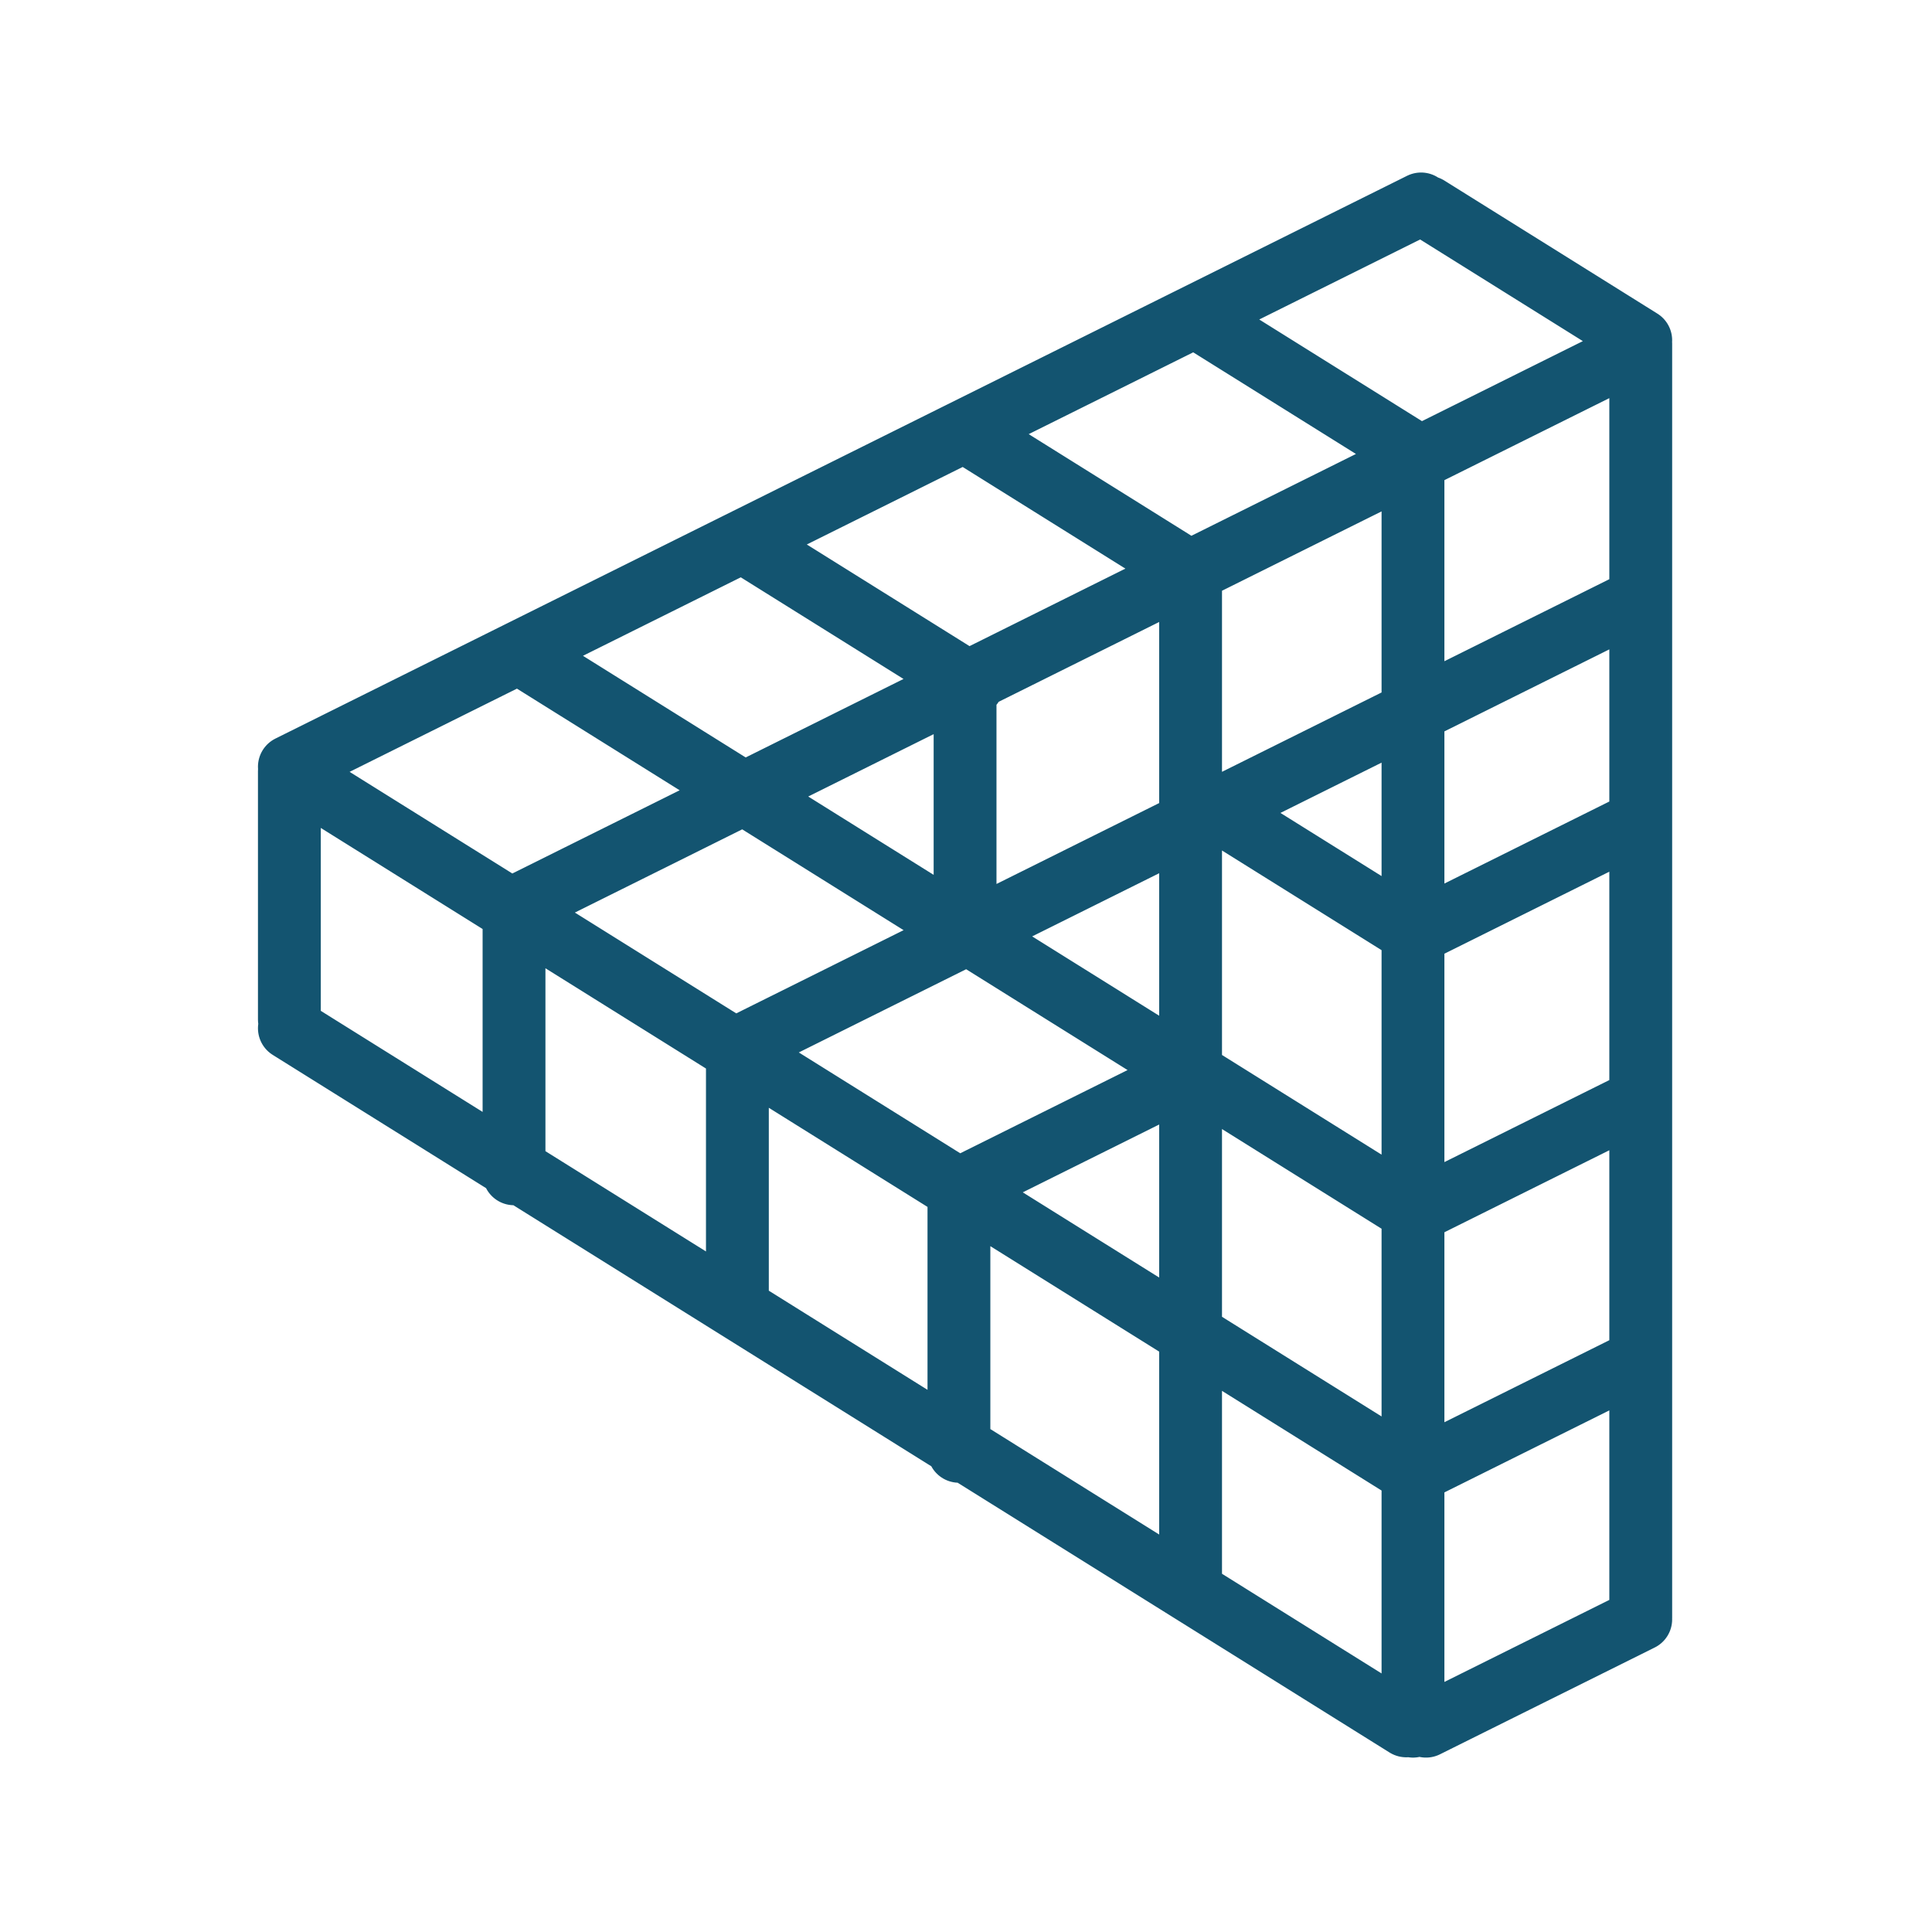 <svg xmlns="http://www.w3.org/2000/svg" xmlns:xlink="http://www.w3.org/1999/xlink" xmlns:serif="http://www.serif.com/" width="100%" height="100%" viewBox="0 0 123 123" xml:space="preserve" style="fill-rule:evenodd;clip-rule:evenodd;stroke-linecap:round;stroke-linejoin:round;stroke-miterlimit:1.5;"><path d="M104.457,21.882l-0,81.113m-14.5,-73.62l-0,80.522m-14.159,-73.051l0,64.428m-14.748,-25.082l-0,16.206m-14.104,-25.07l0,15.802m-14.221,-24.201l-0,15.802m-14.302,-25.628l0,15.802m43.018,-21.778l0,15.802m-43.018,-10.116l72.049,-35.83m-57.214,44.543l71.199,-35.407m-57.309,44.495l57.309,-28.5m-43.282,37.522l14.623,-7.272m14.159,8.849l14.5,-7.211m-14.5,-10.523l14.5,-7.211m-14.5,41.507l14.5,-7.211m-13.672,23.333l13.672,-6.799m-14.5,-9.312l-71.534,-44.683m71.103,60.775l-71.103,-44.414m71.534,11.654l-56.782,-35.469m56.782,17.734l-11.822,-7.384m-16.238,-8.398l-14.092,-8.802m26.949,0.984l-12.857,-8.031m28.575,1.382l-13.879,-8.669m27.864,1.197l-13.563,-8.472" style="fill:none;stroke:#135470;stroke-width:4px;"></path></svg>